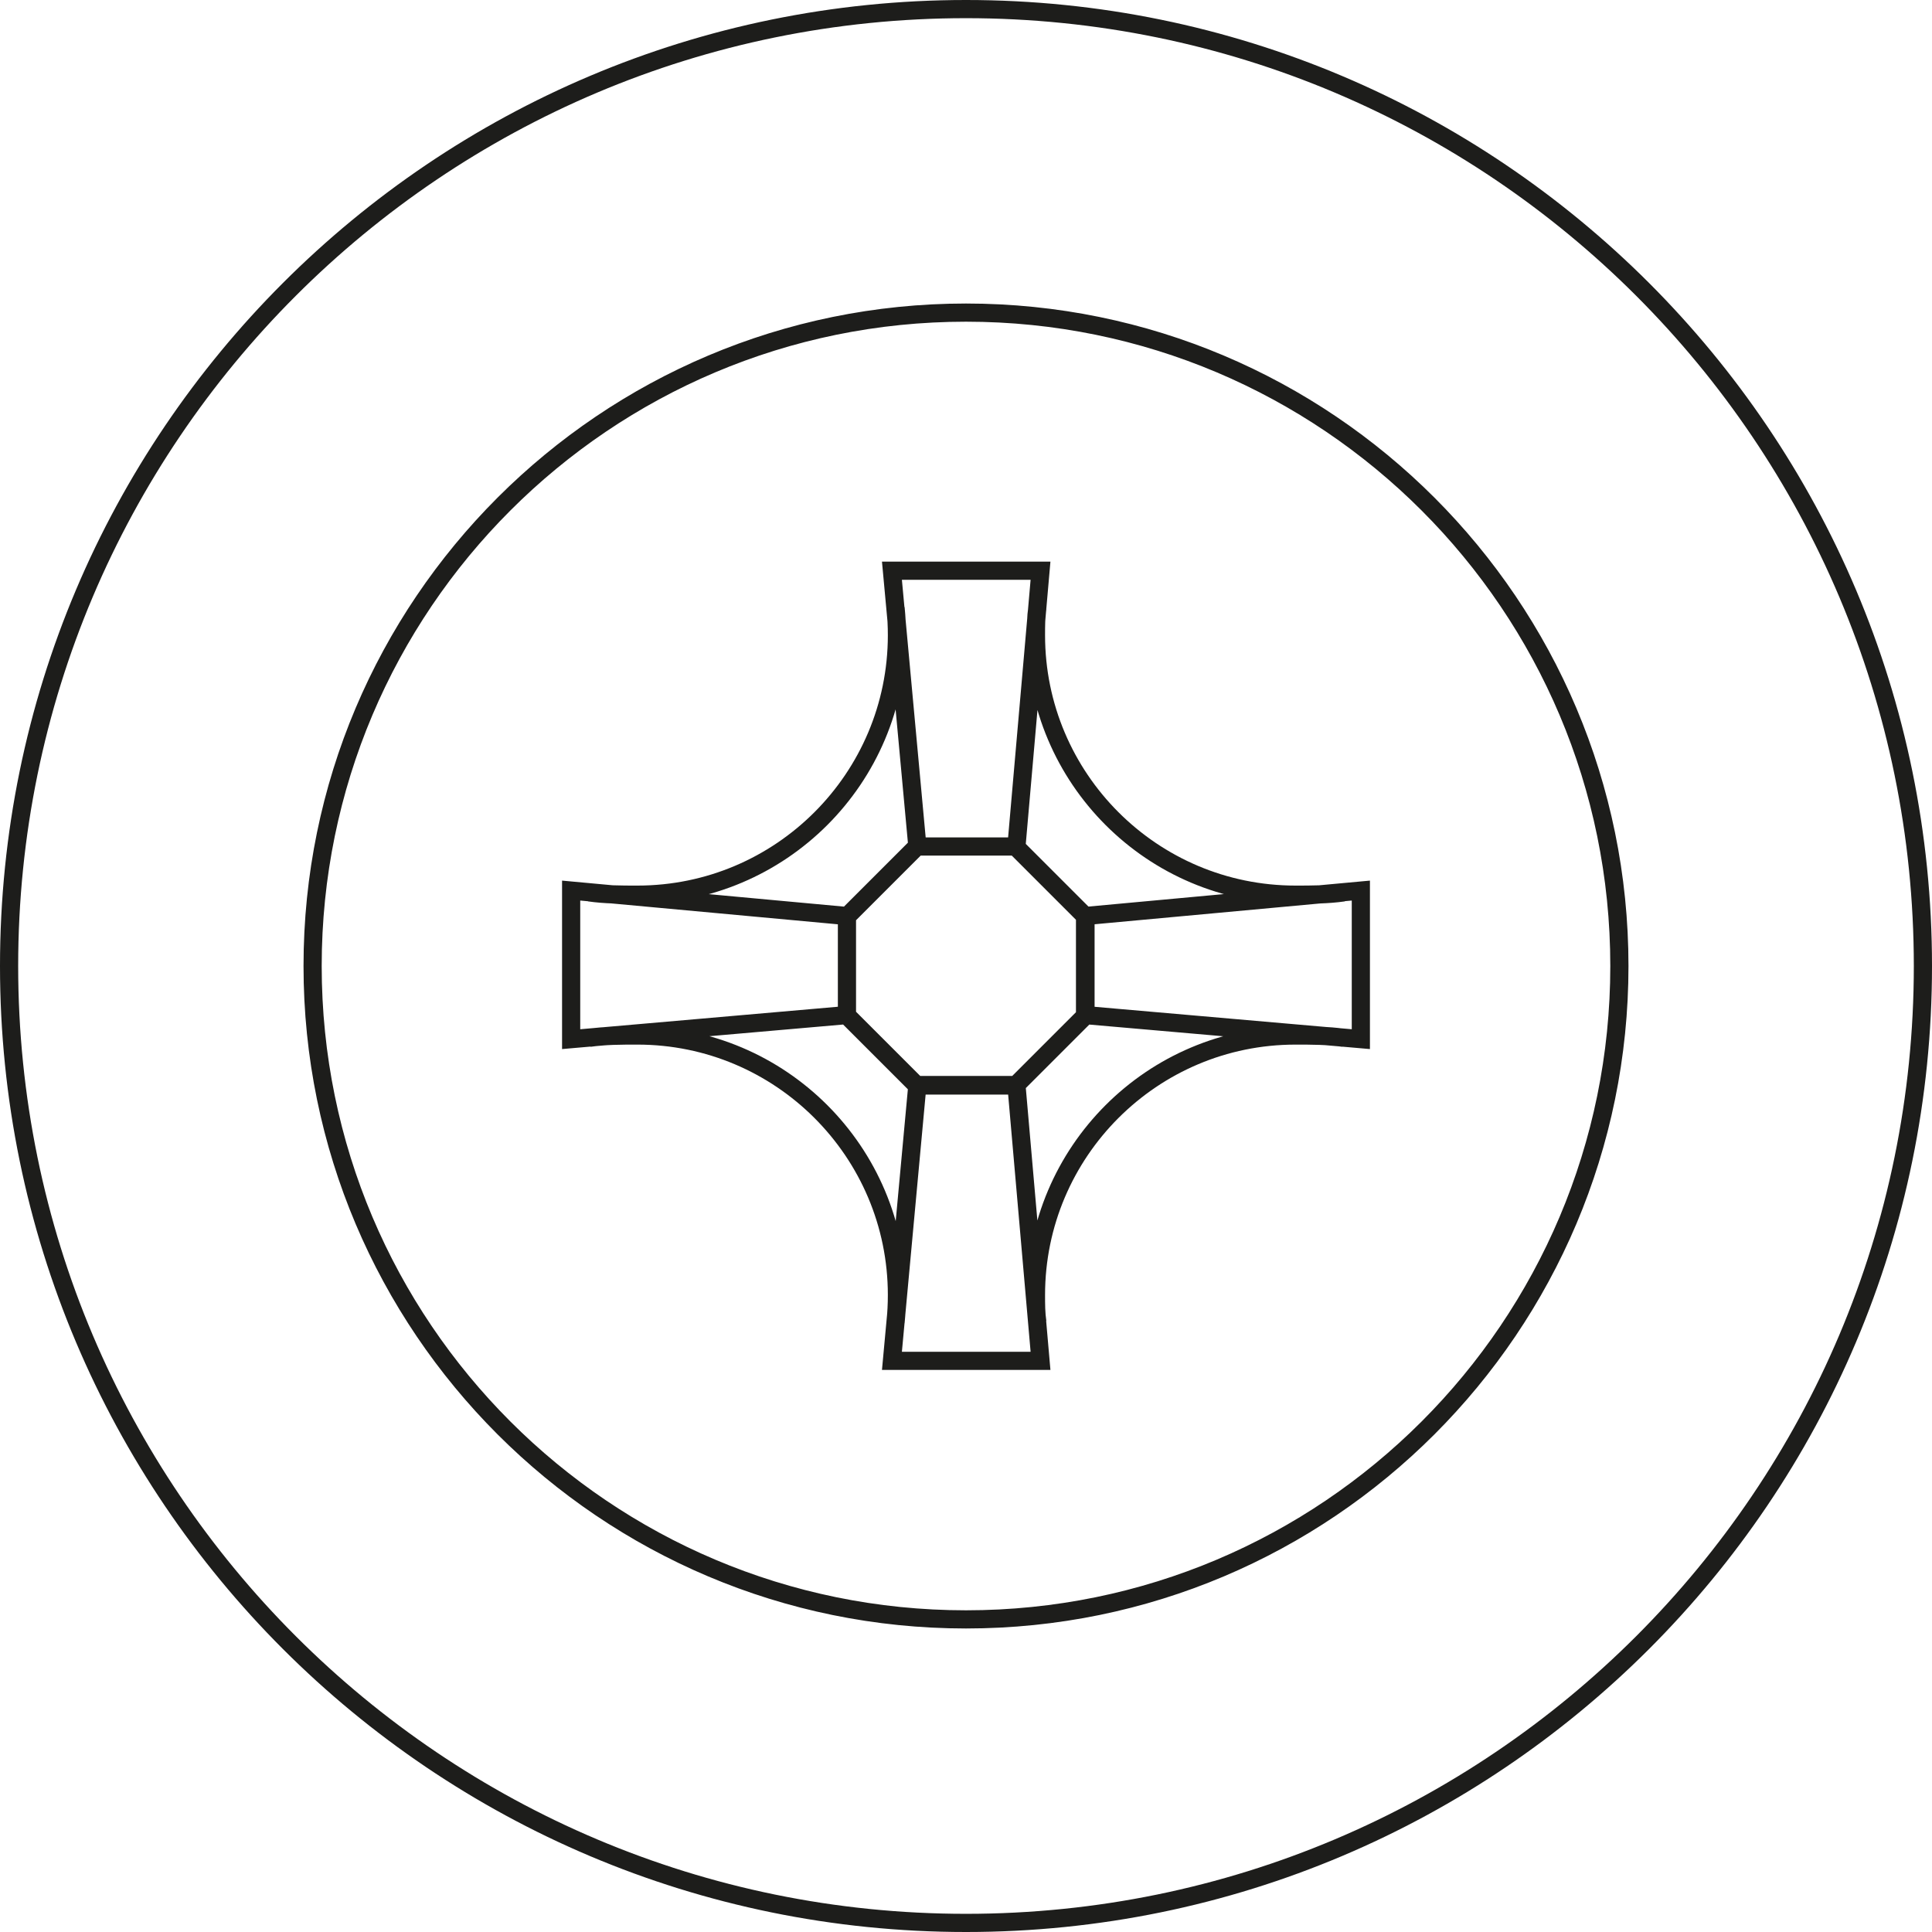 <svg viewBox="0 0 42.52 42.52" xmlns="http://www.w3.org/2000/svg"><g fill="none" stroke="#1d1d1b" stroke-width=".4"><path d="m22.35 18.63h-2.17l-1.54 1.54v2.18l1.54 1.54h2.17l1.54-1.54v-2.18zm-9.78 4.24v-3.27l6.07.56v2.18zm17.38 0v-3.27l-6.07.56v2.18zm-7.05-10.31h-3.27l.56 6.07h2.18zm6.67 7.08c-.35.05-.7.05-1.06.05-3.15 0-5.71-2.56-5.71-5.71 0-.2 0-.4.03-.6m-9.86 6.26c.35.05.7.05 1.06.05 3.15 0 5.71-2.56 5.71-5.71 0-.2-.01-.4-.03-.6m9.86 9.46c-.35-.05-.7-.05-1.06-.05-3.15 0-5.71 2.56-5.71 5.71 0 .2 0 .4.03.6m-9.86-6.26c.35-.05.7-.05 1.06-.05 3.15 0 5.71 2.56 5.71 5.71 0 .2-.01.4-.03.6m3.19.85h-3.27l.56-6.07h2.18z"/><path d="m6.88 21.26c0 7.94 6.44 14.38 14.38 14.38s14.38-6.44 14.38-14.38-6.44-14.38-14.38-14.38-14.38 6.44-14.38 14.38zm-6.68 0c0 11.63 9.43 21.06 21.06 21.06s21.06-9.43 21.06-21.06-9.43-21.06-21.06-21.06-21.06 9.43-21.06 21.06z" stroke-linecap="round" stroke-linejoin="round"/></g></svg>
